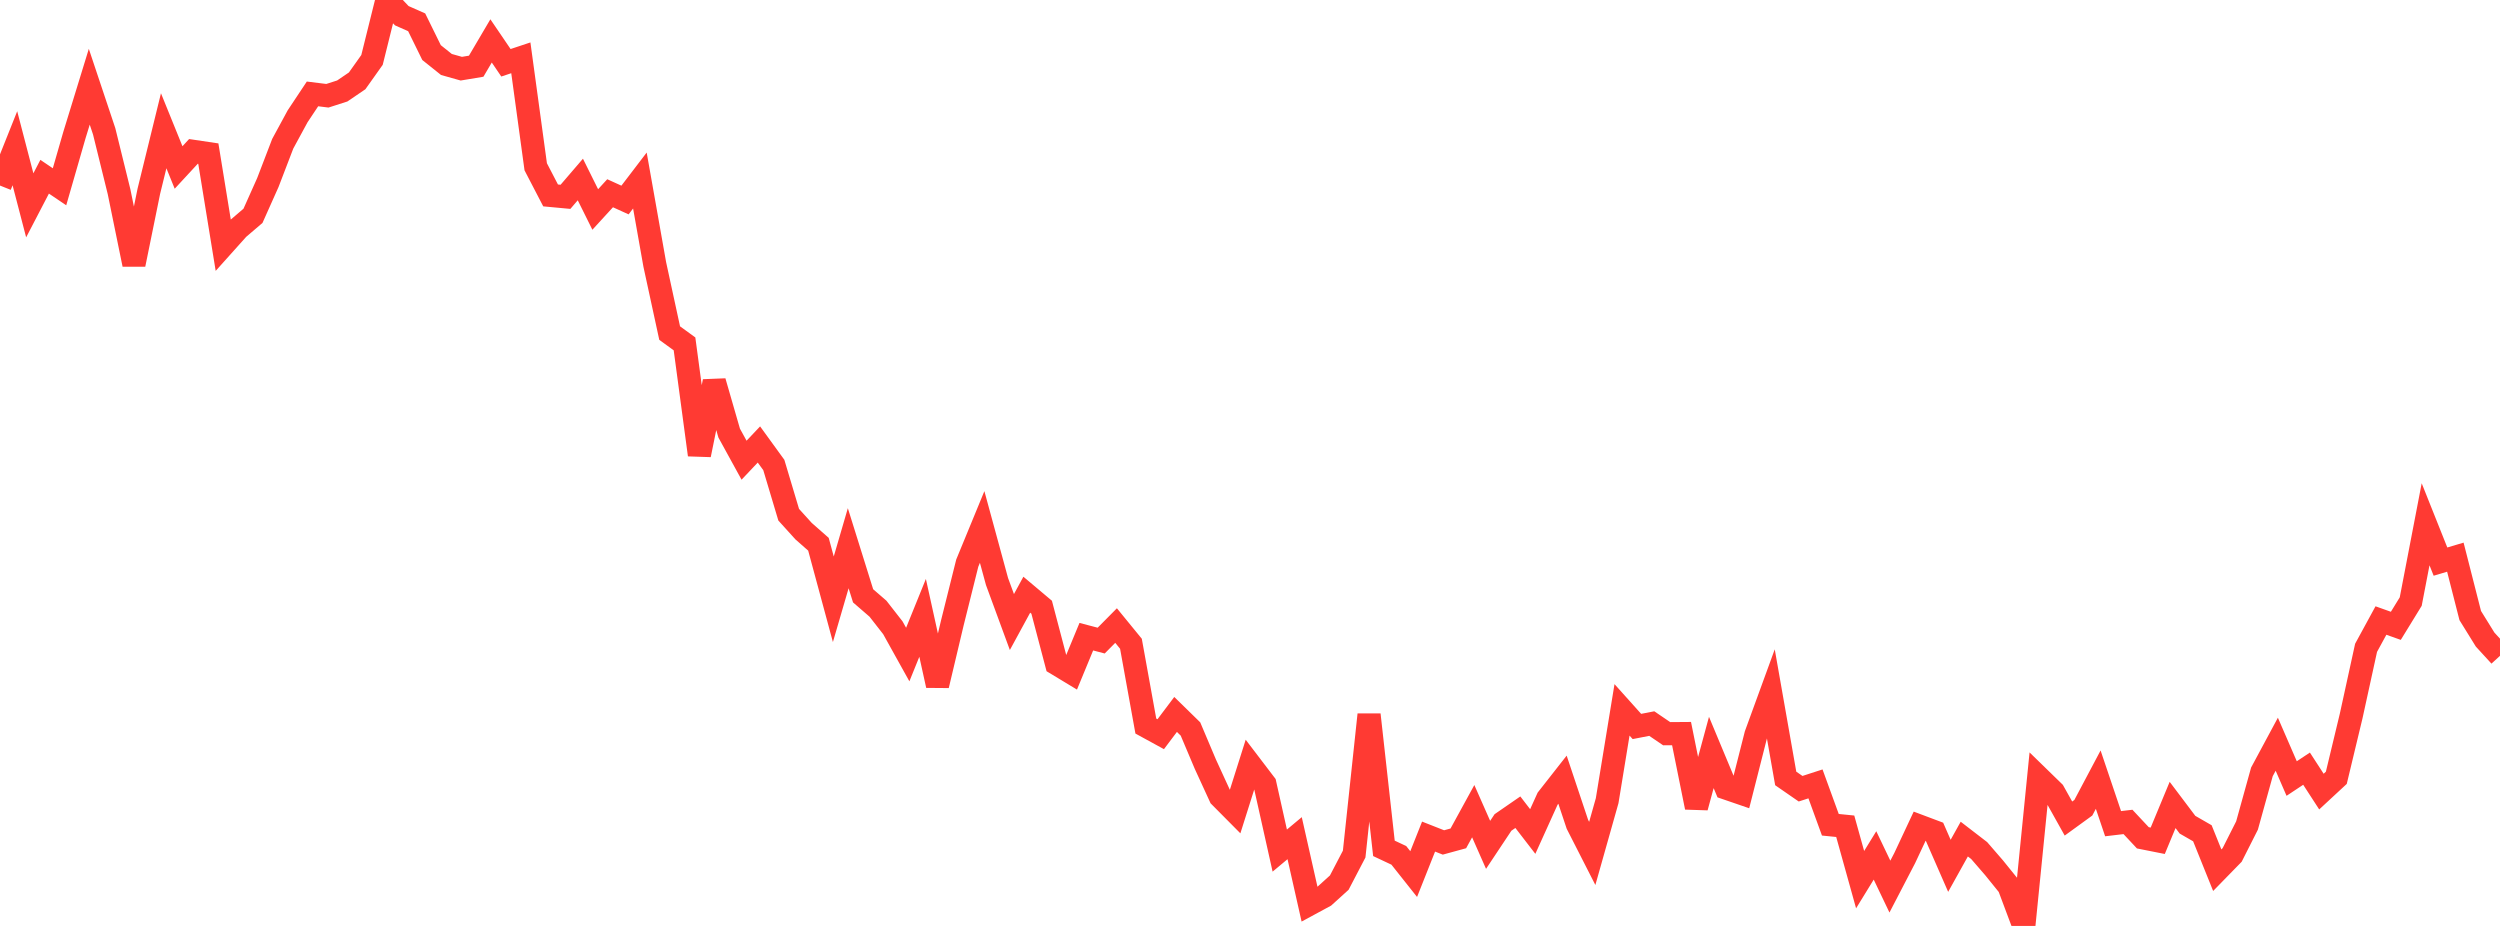 <?xml version="1.0" standalone="no"?>
<!DOCTYPE svg PUBLIC "-//W3C//DTD SVG 1.1//EN" "http://www.w3.org/Graphics/SVG/1.1/DTD/svg11.dtd">

<svg width="135" height="50" viewBox="0 0 135 50" preserveAspectRatio="none" 
  xmlns="http://www.w3.org/2000/svg"
  xmlns:xlink="http://www.w3.org/1999/xlink">


<polyline points="0.0, 10.02 0.804, 8.006 1.607, 11.088 2.411, 9.543 3.214, 10.086 4.018, 7.297 4.821, 4.684 5.625, 7.091 6.429, 10.352 7.232, 14.279 8.036, 10.332 8.839, 7.061 9.643, 9.044 10.446, 8.175 11.25, 8.295 12.054, 13.237 12.857, 12.341 13.661, 11.654 14.464, 9.857 15.268, 7.761 16.071, 6.281 16.875, 5.071 17.679, 5.171 18.482, 4.913 19.286, 4.366 20.089, 3.235 20.893, 0.0 21.696, 0.848 22.5, 1.204 23.304, 2.84 24.107, 3.482 24.911, 3.709 25.714, 3.575 26.518, 2.209 27.321, 3.39 28.125, 3.122 28.929, 9.007 29.732, 10.553 30.536, 10.628 31.339, 9.693 32.143, 11.312 32.946, 10.435 33.75, 10.801 34.554, 9.748 35.357, 14.277 36.161, 17.986 36.964, 18.57 37.768, 24.562 38.571, 20.601 39.375, 23.386 40.179, 24.851 40.982, 24.002 41.786, 25.11 42.589, 27.794 43.393, 28.682 44.196, 29.389 45.0, 32.361 45.804, 29.604 46.607, 32.174 47.411, 32.87 48.214, 33.899 49.018, 35.346 49.821, 33.364 50.625, 37.012 51.429, 33.625 52.232, 30.409 53.036, 28.456 53.839, 31.403 54.643, 33.59 55.446, 32.114 56.25, 32.791 57.054, 35.842 57.857, 36.327 58.661, 34.381 59.464, 34.592 60.268, 33.78 61.071, 34.763 61.875, 39.207 62.679, 39.647 63.482, 38.58 64.286, 39.366 65.089, 41.265 65.893, 43.017 66.696, 43.826 67.5, 41.282 68.304, 42.337 69.107, 45.932 69.911, 45.261 70.714, 48.823 71.518, 48.388 72.321, 47.661 73.125, 46.12 73.929, 38.591 74.732, 45.811 75.536, 46.189 76.339, 47.201 77.143, 45.176 77.946, 45.492 78.75, 45.272 79.554, 43.803 80.357, 45.622 81.161, 44.413 81.964, 43.859 82.768, 44.902 83.571, 43.128 84.375, 42.103 85.179, 44.51 85.982, 46.085 86.786, 43.239 87.589, 38.332 88.393, 39.229 89.196, 39.073 90.0, 39.62 90.804, 39.614 91.607, 43.596 92.411, 40.633 93.214, 42.558 94.018, 42.834 94.821, 39.672 95.625, 37.468 96.429, 42.036 97.232, 42.591 98.036, 42.33 98.839, 44.537 99.643, 44.618 100.446, 47.501 101.25, 46.193 102.054, 47.876 102.857, 46.331 103.661, 44.615 104.464, 44.917 105.268, 46.754 106.071, 45.311 106.875, 45.93 107.679, 46.859 108.482, 47.853 109.286, 50.0 110.089, 41.982 110.893, 42.765 111.696, 44.202 112.5, 43.618 113.304, 42.101 114.107, 44.479 114.911, 44.384 115.714, 45.242 116.518, 45.402 117.321, 43.467 118.125, 44.534 118.929, 44.997 119.732, 46.991 120.536, 46.167 121.339, 44.578 122.143, 41.682 122.946, 40.188 123.75, 42.041 124.554, 41.508 125.357, 42.746 126.161, 42.001 126.964, 38.659 127.768, 34.982 128.571, 33.508 129.375, 33.795 130.179, 32.485 130.982, 28.311 131.786, 30.327 132.589, 30.087 133.393, 33.24 134.196, 34.536 135.0, 35.414" fill="none" stroke="#ff3a33" stroke-width="1.25"/>

</svg>